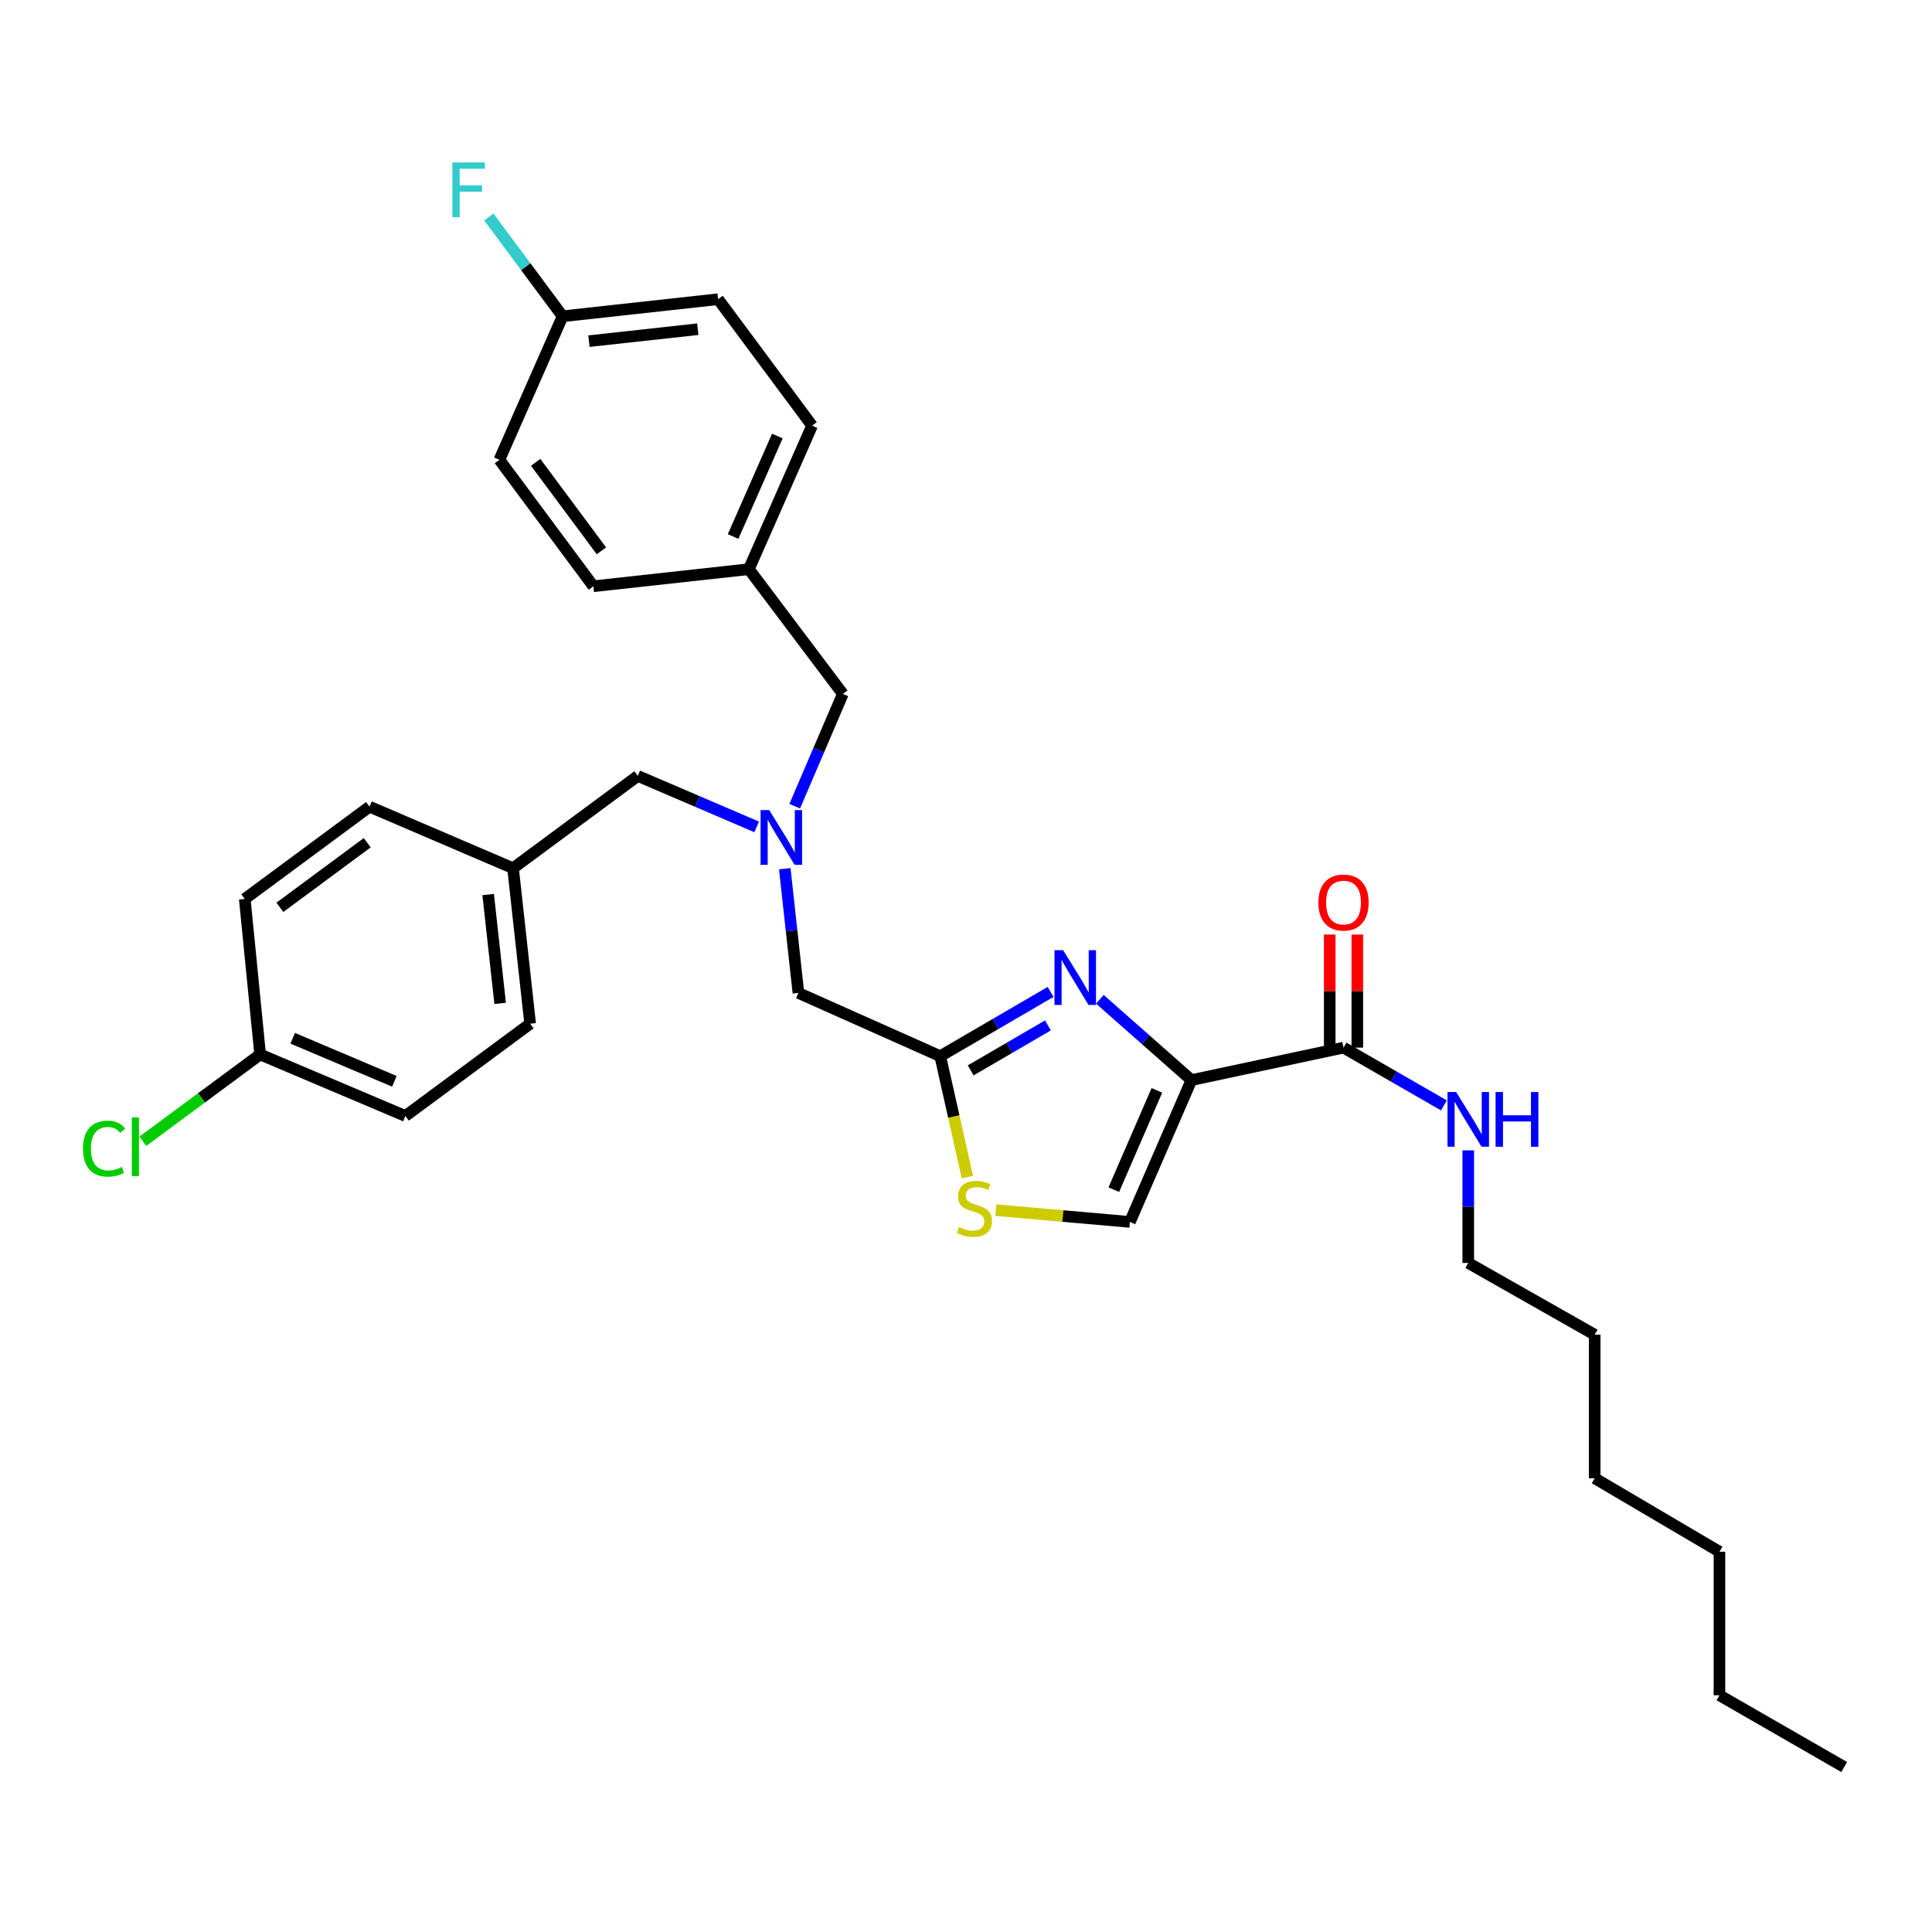 <?xml version='1.0' encoding='iso-8859-1'?>
<svg version='1.1' baseProfile='full'
              xmlns='http://www.w3.org/2000/svg'
                      xmlns:rdkit='http://www.rdkit.org/xml'
                      xmlns:xlink='http://www.w3.org/1999/xlink'
                  xml:space='preserve'
width='1000px' height='1000px' viewBox='0 0 1000 1000'>
<!-- END OF HEADER -->
<rect style='opacity:1.0;fill:#FFFFFF;stroke:none' width='1000' height='1000' x='0' y='0'> </rect>
<path class='bond-0' d='M 759.966,653.698 L 759.966,624.557' style='fill:none;fill-rule:evenodd;stroke:#000000;stroke-width:6px;stroke-linecap:butt;stroke-linejoin:miter;stroke-opacity:1' />
<path class='bond-0' d='M 759.966,624.557 L 759.966,595.416' style='fill:none;fill-rule:evenodd;stroke:#0000FF;stroke-width:6px;stroke-linecap:butt;stroke-linejoin:miter;stroke-opacity:1' />
<path class='bond-1' d='M 759.966,653.698 L 825.416,690.844' style='fill:none;fill-rule:evenodd;stroke:#000000;stroke-width:6px;stroke-linecap:butt;stroke-linejoin:miter;stroke-opacity:1' />
<path class='bond-2' d='M 695.405,542.252 L 721.384,557.2' style='fill:none;fill-rule:evenodd;stroke:#000000;stroke-width:6px;stroke-linecap:butt;stroke-linejoin:miter;stroke-opacity:1' />
<path class='bond-2' d='M 721.384,557.2 L 747.364,572.147' style='fill:none;fill-rule:evenodd;stroke:#0000FF;stroke-width:6px;stroke-linecap:butt;stroke-linejoin:miter;stroke-opacity:1' />
<path class='bond-3' d='M 702.548,542.252 L 702.548,512.982' style='fill:none;fill-rule:evenodd;stroke:#000000;stroke-width:6px;stroke-linecap:butt;stroke-linejoin:miter;stroke-opacity:1' />
<path class='bond-3' d='M 702.548,512.982 L 702.548,483.711' style='fill:none;fill-rule:evenodd;stroke:#FF0000;stroke-width:6px;stroke-linecap:butt;stroke-linejoin:miter;stroke-opacity:1' />
<path class='bond-3' d='M 688.262,542.252 L 688.262,512.982' style='fill:none;fill-rule:evenodd;stroke:#000000;stroke-width:6px;stroke-linecap:butt;stroke-linejoin:miter;stroke-opacity:1' />
<path class='bond-3' d='M 688.262,512.982 L 688.262,483.711' style='fill:none;fill-rule:evenodd;stroke:#FF0000;stroke-width:6px;stroke-linecap:butt;stroke-linejoin:miter;stroke-opacity:1' />
<path class='bond-4' d='M 695.405,542.252 L 616.684,559.055' style='fill:none;fill-rule:evenodd;stroke:#000000;stroke-width:6px;stroke-linecap:butt;stroke-linejoin:miter;stroke-opacity:1' />
<path class='bond-5' d='M 825.416,690.844 L 825.416,765.136' style='fill:none;fill-rule:evenodd;stroke:#000000;stroke-width:6px;stroke-linecap:butt;stroke-linejoin:miter;stroke-opacity:1' />
<path class='bond-6' d='M 391.652,427.996 L 360.886,414.809' style='fill:none;fill-rule:evenodd;stroke:#0000FF;stroke-width:6px;stroke-linecap:butt;stroke-linejoin:miter;stroke-opacity:1' />
<path class='bond-6' d='M 360.886,414.809 L 330.121,401.622' style='fill:none;fill-rule:evenodd;stroke:#000000;stroke-width:6px;stroke-linecap:butt;stroke-linejoin:miter;stroke-opacity:1' />
<path class='bond-7' d='M 411.348,417.285 L 423.802,388.225' style='fill:none;fill-rule:evenodd;stroke:#0000FF;stroke-width:6px;stroke-linecap:butt;stroke-linejoin:miter;stroke-opacity:1' />
<path class='bond-7' d='M 423.802,388.225 L 436.257,359.166' style='fill:none;fill-rule:evenodd;stroke:#000000;stroke-width:6px;stroke-linecap:butt;stroke-linejoin:miter;stroke-opacity:1' />
<path class='bond-8' d='M 406.192,449.65 L 409.727,481.799' style='fill:none;fill-rule:evenodd;stroke:#0000FF;stroke-width:6px;stroke-linecap:butt;stroke-linejoin:miter;stroke-opacity:1' />
<path class='bond-8' d='M 409.727,481.799 L 413.263,513.948' style='fill:none;fill-rule:evenodd;stroke:#000000;stroke-width:6px;stroke-linecap:butt;stroke-linejoin:miter;stroke-opacity:1' />
<path class='bond-9' d='M 330.121,401.622 L 265.552,449.387' style='fill:none;fill-rule:evenodd;stroke:#000000;stroke-width:6px;stroke-linecap:butt;stroke-linejoin:miter;stroke-opacity:1' />
<path class='bond-10' d='M 616.684,559.055 L 592.987,538.144' style='fill:none;fill-rule:evenodd;stroke:#000000;stroke-width:6px;stroke-linecap:butt;stroke-linejoin:miter;stroke-opacity:1' />
<path class='bond-10' d='M 592.987,538.144 L 569.289,517.234' style='fill:none;fill-rule:evenodd;stroke:#0000FF;stroke-width:6px;stroke-linecap:butt;stroke-linejoin:miter;stroke-opacity:1' />
<path class='bond-11' d='M 616.684,559.055 L 584.84,632.466' style='fill:none;fill-rule:evenodd;stroke:#000000;stroke-width:6px;stroke-linecap:butt;stroke-linejoin:miter;stroke-opacity:1' />
<path class='bond-11' d='M 598.801,564.381 L 576.51,615.769' style='fill:none;fill-rule:evenodd;stroke:#000000;stroke-width:6px;stroke-linecap:butt;stroke-linejoin:miter;stroke-opacity:1' />
<path class='bond-12' d='M 543.783,513.417 L 515.224,530.045' style='fill:none;fill-rule:evenodd;stroke:#0000FF;stroke-width:6px;stroke-linecap:butt;stroke-linejoin:miter;stroke-opacity:1' />
<path class='bond-12' d='M 515.224,530.045 L 486.666,546.673' style='fill:none;fill-rule:evenodd;stroke:#000000;stroke-width:6px;stroke-linecap:butt;stroke-linejoin:miter;stroke-opacity:1' />
<path class='bond-12' d='M 542.404,530.752 L 522.413,542.392' style='fill:none;fill-rule:evenodd;stroke:#0000FF;stroke-width:6px;stroke-linecap:butt;stroke-linejoin:miter;stroke-opacity:1' />
<path class='bond-12' d='M 522.413,542.392 L 502.422,554.031' style='fill:none;fill-rule:evenodd;stroke:#000000;stroke-width:6px;stroke-linecap:butt;stroke-linejoin:miter;stroke-opacity:1' />
<path class='bond-13' d='M 486.666,546.673 L 493.698,577.965' style='fill:none;fill-rule:evenodd;stroke:#000000;stroke-width:6px;stroke-linecap:butt;stroke-linejoin:miter;stroke-opacity:1' />
<path class='bond-13' d='M 493.698,577.965 L 500.731,609.257' style='fill:none;fill-rule:evenodd;stroke:#CCCC00;stroke-width:6px;stroke-linecap:butt;stroke-linejoin:miter;stroke-opacity:1' />
<path class='bond-14' d='M 486.666,546.673 L 413.263,513.948' style='fill:none;fill-rule:evenodd;stroke:#000000;stroke-width:6px;stroke-linecap:butt;stroke-linejoin:miter;stroke-opacity:1' />
<path class='bond-15' d='M 436.257,359.166 L 387.61,294.605' style='fill:none;fill-rule:evenodd;stroke:#000000;stroke-width:6px;stroke-linecap:butt;stroke-linejoin:miter;stroke-opacity:1' />
<path class='bond-16' d='M 134.652,545.792 L 209.833,577.628' style='fill:none;fill-rule:evenodd;stroke:#000000;stroke-width:6px;stroke-linecap:butt;stroke-linejoin:miter;stroke-opacity:1' />
<path class='bond-16' d='M 151.5,537.412 L 204.127,559.697' style='fill:none;fill-rule:evenodd;stroke:#000000;stroke-width:6px;stroke-linecap:butt;stroke-linejoin:miter;stroke-opacity:1' />
<path class='bond-17' d='M 134.652,545.792 L 104.296,568.248' style='fill:none;fill-rule:evenodd;stroke:#000000;stroke-width:6px;stroke-linecap:butt;stroke-linejoin:miter;stroke-opacity:1' />
<path class='bond-17' d='M 104.296,568.248 L 73.939,590.704' style='fill:none;fill-rule:evenodd;stroke:#00CC00;stroke-width:6px;stroke-linecap:butt;stroke-linejoin:miter;stroke-opacity:1' />
<path class='bond-18' d='M 134.652,545.792 L 126.691,465.301' style='fill:none;fill-rule:evenodd;stroke:#000000;stroke-width:6px;stroke-linecap:butt;stroke-linejoin:miter;stroke-opacity:1' />
<path class='bond-19' d='M 265.552,449.387 L 191.26,417.543' style='fill:none;fill-rule:evenodd;stroke:#000000;stroke-width:6px;stroke-linecap:butt;stroke-linejoin:miter;stroke-opacity:1' />
<path class='bond-20' d='M 265.552,449.387 L 274.402,529.87' style='fill:none;fill-rule:evenodd;stroke:#000000;stroke-width:6px;stroke-linecap:butt;stroke-linejoin:miter;stroke-opacity:1' />
<path class='bond-20' d='M 252.678,463.021 L 258.873,519.359' style='fill:none;fill-rule:evenodd;stroke:#000000;stroke-width:6px;stroke-linecap:butt;stroke-linejoin:miter;stroke-opacity:1' />
<path class='bond-21' d='M 371.688,154.863 L 291.205,163.705' style='fill:none;fill-rule:evenodd;stroke:#000000;stroke-width:6px;stroke-linecap:butt;stroke-linejoin:miter;stroke-opacity:1' />
<path class='bond-21' d='M 361.176,170.391 L 304.838,176.58' style='fill:none;fill-rule:evenodd;stroke:#000000;stroke-width:6px;stroke-linecap:butt;stroke-linejoin:miter;stroke-opacity:1' />
<path class='bond-22' d='M 371.688,154.863 L 420.335,220.313' style='fill:none;fill-rule:evenodd;stroke:#000000;stroke-width:6px;stroke-linecap:butt;stroke-linejoin:miter;stroke-opacity:1' />
<path class='bond-23' d='M 291.205,163.705 L 258.48,237.997' style='fill:none;fill-rule:evenodd;stroke:#000000;stroke-width:6px;stroke-linecap:butt;stroke-linejoin:miter;stroke-opacity:1' />
<path class='bond-24' d='M 291.205,163.705 L 272.111,138.016' style='fill:none;fill-rule:evenodd;stroke:#000000;stroke-width:6px;stroke-linecap:butt;stroke-linejoin:miter;stroke-opacity:1' />
<path class='bond-24' d='M 272.111,138.016 L 253.017,112.326' style='fill:none;fill-rule:evenodd;stroke:#33CCCC;stroke-width:6px;stroke-linecap:butt;stroke-linejoin:miter;stroke-opacity:1' />
<path class='bond-25' d='M 258.48,237.997 L 307.127,303.447' style='fill:none;fill-rule:evenodd;stroke:#000000;stroke-width:6px;stroke-linecap:butt;stroke-linejoin:miter;stroke-opacity:1' />
<path class='bond-25' d='M 277.244,239.292 L 311.296,285.107' style='fill:none;fill-rule:evenodd;stroke:#000000;stroke-width:6px;stroke-linecap:butt;stroke-linejoin:miter;stroke-opacity:1' />
<path class='bond-26' d='M 307.127,303.447 L 387.61,294.605' style='fill:none;fill-rule:evenodd;stroke:#000000;stroke-width:6px;stroke-linecap:butt;stroke-linejoin:miter;stroke-opacity:1' />
<path class='bond-27' d='M 387.61,294.605 L 420.335,220.313' style='fill:none;fill-rule:evenodd;stroke:#000000;stroke-width:6px;stroke-linecap:butt;stroke-linejoin:miter;stroke-opacity:1' />
<path class='bond-27' d='M 379.444,277.702 L 402.351,225.697' style='fill:none;fill-rule:evenodd;stroke:#000000;stroke-width:6px;stroke-linecap:butt;stroke-linejoin:miter;stroke-opacity:1' />
<path class='bond-28' d='M 126.691,465.301 L 191.26,417.543' style='fill:none;fill-rule:evenodd;stroke:#000000;stroke-width:6px;stroke-linecap:butt;stroke-linejoin:miter;stroke-opacity:1' />
<path class='bond-28' d='M 144.872,469.624 L 190.071,436.194' style='fill:none;fill-rule:evenodd;stroke:#000000;stroke-width:6px;stroke-linecap:butt;stroke-linejoin:miter;stroke-opacity:1' />
<path class='bond-29' d='M 209.833,577.628 L 274.402,529.87' style='fill:none;fill-rule:evenodd;stroke:#000000;stroke-width:6px;stroke-linecap:butt;stroke-linejoin:miter;stroke-opacity:1' />
<path class='bond-30' d='M 515.457,626.369 L 550.149,629.418' style='fill:none;fill-rule:evenodd;stroke:#CCCC00;stroke-width:6px;stroke-linecap:butt;stroke-linejoin:miter;stroke-opacity:1' />
<path class='bond-30' d='M 550.149,629.418 L 584.84,632.466' style='fill:none;fill-rule:evenodd;stroke:#000000;stroke-width:6px;stroke-linecap:butt;stroke-linejoin:miter;stroke-opacity:1' />
<path class='bond-31' d='M 889.985,877.462 L 889.985,803.171' style='fill:none;fill-rule:evenodd;stroke:#000000;stroke-width:6px;stroke-linecap:butt;stroke-linejoin:miter;stroke-opacity:1' />
<path class='bond-32' d='M 889.985,877.462 L 954.545,914.608' style='fill:none;fill-rule:evenodd;stroke:#000000;stroke-width:6px;stroke-linecap:butt;stroke-linejoin:miter;stroke-opacity:1' />
<path class='bond-33' d='M 889.985,803.171 L 825.416,765.136' style='fill:none;fill-rule:evenodd;stroke:#000000;stroke-width:6px;stroke-linecap:butt;stroke-linejoin:miter;stroke-opacity:1' />
<path  class='atom-2' d='M 753.706 565.238
L 762.986 580.238
Q 763.906 581.718, 765.386 584.398
Q 766.866 587.078, 766.946 587.238
L 766.946 565.238
L 770.706 565.238
L 770.706 593.558
L 766.826 593.558
L 756.866 577.158
Q 755.706 575.238, 754.466 573.038
Q 753.266 570.838, 752.906 570.158
L 752.906 593.558
L 749.226 593.558
L 749.226 565.238
L 753.706 565.238
' fill='#0000FF'/>
<path  class='atom-2' d='M 774.106 565.238
L 777.946 565.238
L 777.946 577.278
L 792.426 577.278
L 792.426 565.238
L 796.266 565.238
L 796.266 593.558
L 792.426 593.558
L 792.426 580.478
L 777.946 580.478
L 777.946 593.558
L 774.106 593.558
L 774.106 565.238
' fill='#0000FF'/>
<path  class='atom-3' d='M 682.405 467.151
Q 682.405 460.351, 685.765 456.551
Q 689.125 452.751, 695.405 452.751
Q 701.685 452.751, 705.045 456.551
Q 708.405 460.351, 708.405 467.151
Q 708.405 474.031, 705.005 477.951
Q 701.605 481.831, 695.405 481.831
Q 689.165 481.831, 685.765 477.951
Q 682.405 474.071, 682.405 467.151
M 695.405 478.631
Q 699.725 478.631, 702.045 475.751
Q 704.405 472.831, 704.405 467.151
Q 704.405 461.591, 702.045 458.791
Q 699.725 455.951, 695.405 455.951
Q 691.085 455.951, 688.725 458.751
Q 686.405 461.551, 686.405 467.151
Q 686.405 472.871, 688.725 475.751
Q 691.085 478.631, 695.405 478.631
' fill='#FF0000'/>
<path  class='atom-5' d='M 398.153 419.305
L 407.433 434.305
Q 408.353 435.785, 409.833 438.465
Q 411.313 441.145, 411.393 441.305
L 411.393 419.305
L 415.153 419.305
L 415.153 447.625
L 411.273 447.625
L 401.313 431.225
Q 400.153 429.305, 398.913 427.105
Q 397.713 424.905, 397.353 424.225
L 397.353 447.625
L 393.673 447.625
L 393.673 419.305
L 398.153 419.305
' fill='#0000FF'/>
<path  class='atom-8' d='M 550.284 491.827
L 559.564 506.827
Q 560.484 508.307, 561.964 510.987
Q 563.444 513.667, 563.524 513.827
L 563.524 491.827
L 567.284 491.827
L 567.284 520.147
L 563.404 520.147
L 553.444 503.747
Q 552.284 501.827, 551.044 499.627
Q 549.844 497.427, 549.484 496.747
L 549.484 520.147
L 545.804 520.147
L 545.804 491.827
L 550.284 491.827
' fill='#0000FF'/>
<path  class='atom-19' d='M 234.138 84.095
L 250.978 84.095
L 250.978 87.335
L 237.938 87.335
L 237.938 95.935
L 249.538 95.935
L 249.538 99.215
L 237.938 99.215
L 237.938 112.415
L 234.138 112.415
L 234.138 84.095
' fill='#33CCCC'/>
<path  class='atom-20' d='M 42.971 594.53
Q 42.971 587.49, 46.251 583.81
Q 49.571 580.09, 55.851 580.09
Q 61.691 580.09, 64.811 584.21
L 62.171 586.37
Q 59.891 583.37, 55.851 583.37
Q 51.571 583.37, 49.291 586.25
Q 47.051 589.09, 47.051 594.53
Q 47.051 600.13, 49.371 603.01
Q 51.731 605.89, 56.291 605.89
Q 59.411 605.89, 63.051 604.01
L 64.171 607.01
Q 62.691 607.97, 60.451 608.53
Q 58.211 609.09, 55.731 609.09
Q 49.571 609.09, 46.251 605.33
Q 42.971 601.57, 42.971 594.53
' fill='#00CC00'/>
<path  class='atom-20' d='M 68.251 578.37
L 71.931 578.37
L 71.931 608.73
L 68.251 608.73
L 68.251 578.37
' fill='#00CC00'/>
<path  class='atom-25' d='M 496.357 635.114
Q 496.677 635.234, 497.997 635.794
Q 499.317 636.354, 500.757 636.714
Q 502.237 637.034, 503.677 637.034
Q 506.357 637.034, 507.917 635.754
Q 509.477 634.434, 509.477 632.154
Q 509.477 630.594, 508.677 629.634
Q 507.917 628.674, 506.717 628.154
Q 505.517 627.634, 503.517 627.034
Q 500.997 626.274, 499.477 625.554
Q 497.997 624.834, 496.917 623.314
Q 495.877 621.794, 495.877 619.234
Q 495.877 615.674, 498.277 613.474
Q 500.717 611.274, 505.517 611.274
Q 508.797 611.274, 512.517 612.834
L 511.597 615.914
Q 508.197 614.514, 505.637 614.514
Q 502.877 614.514, 501.357 615.674
Q 499.837 616.794, 499.877 618.754
Q 499.877 620.274, 500.637 621.194
Q 501.437 622.114, 502.557 622.634
Q 503.717 623.154, 505.637 623.754
Q 508.197 624.554, 509.717 625.354
Q 511.237 626.154, 512.317 627.794
Q 513.437 629.394, 513.437 632.154
Q 513.437 636.074, 510.797 638.194
Q 508.197 640.274, 503.837 640.274
Q 501.317 640.274, 499.397 639.714
Q 497.517 639.194, 495.277 638.274
L 496.357 635.114
' fill='#CCCC00'/>
</svg>
